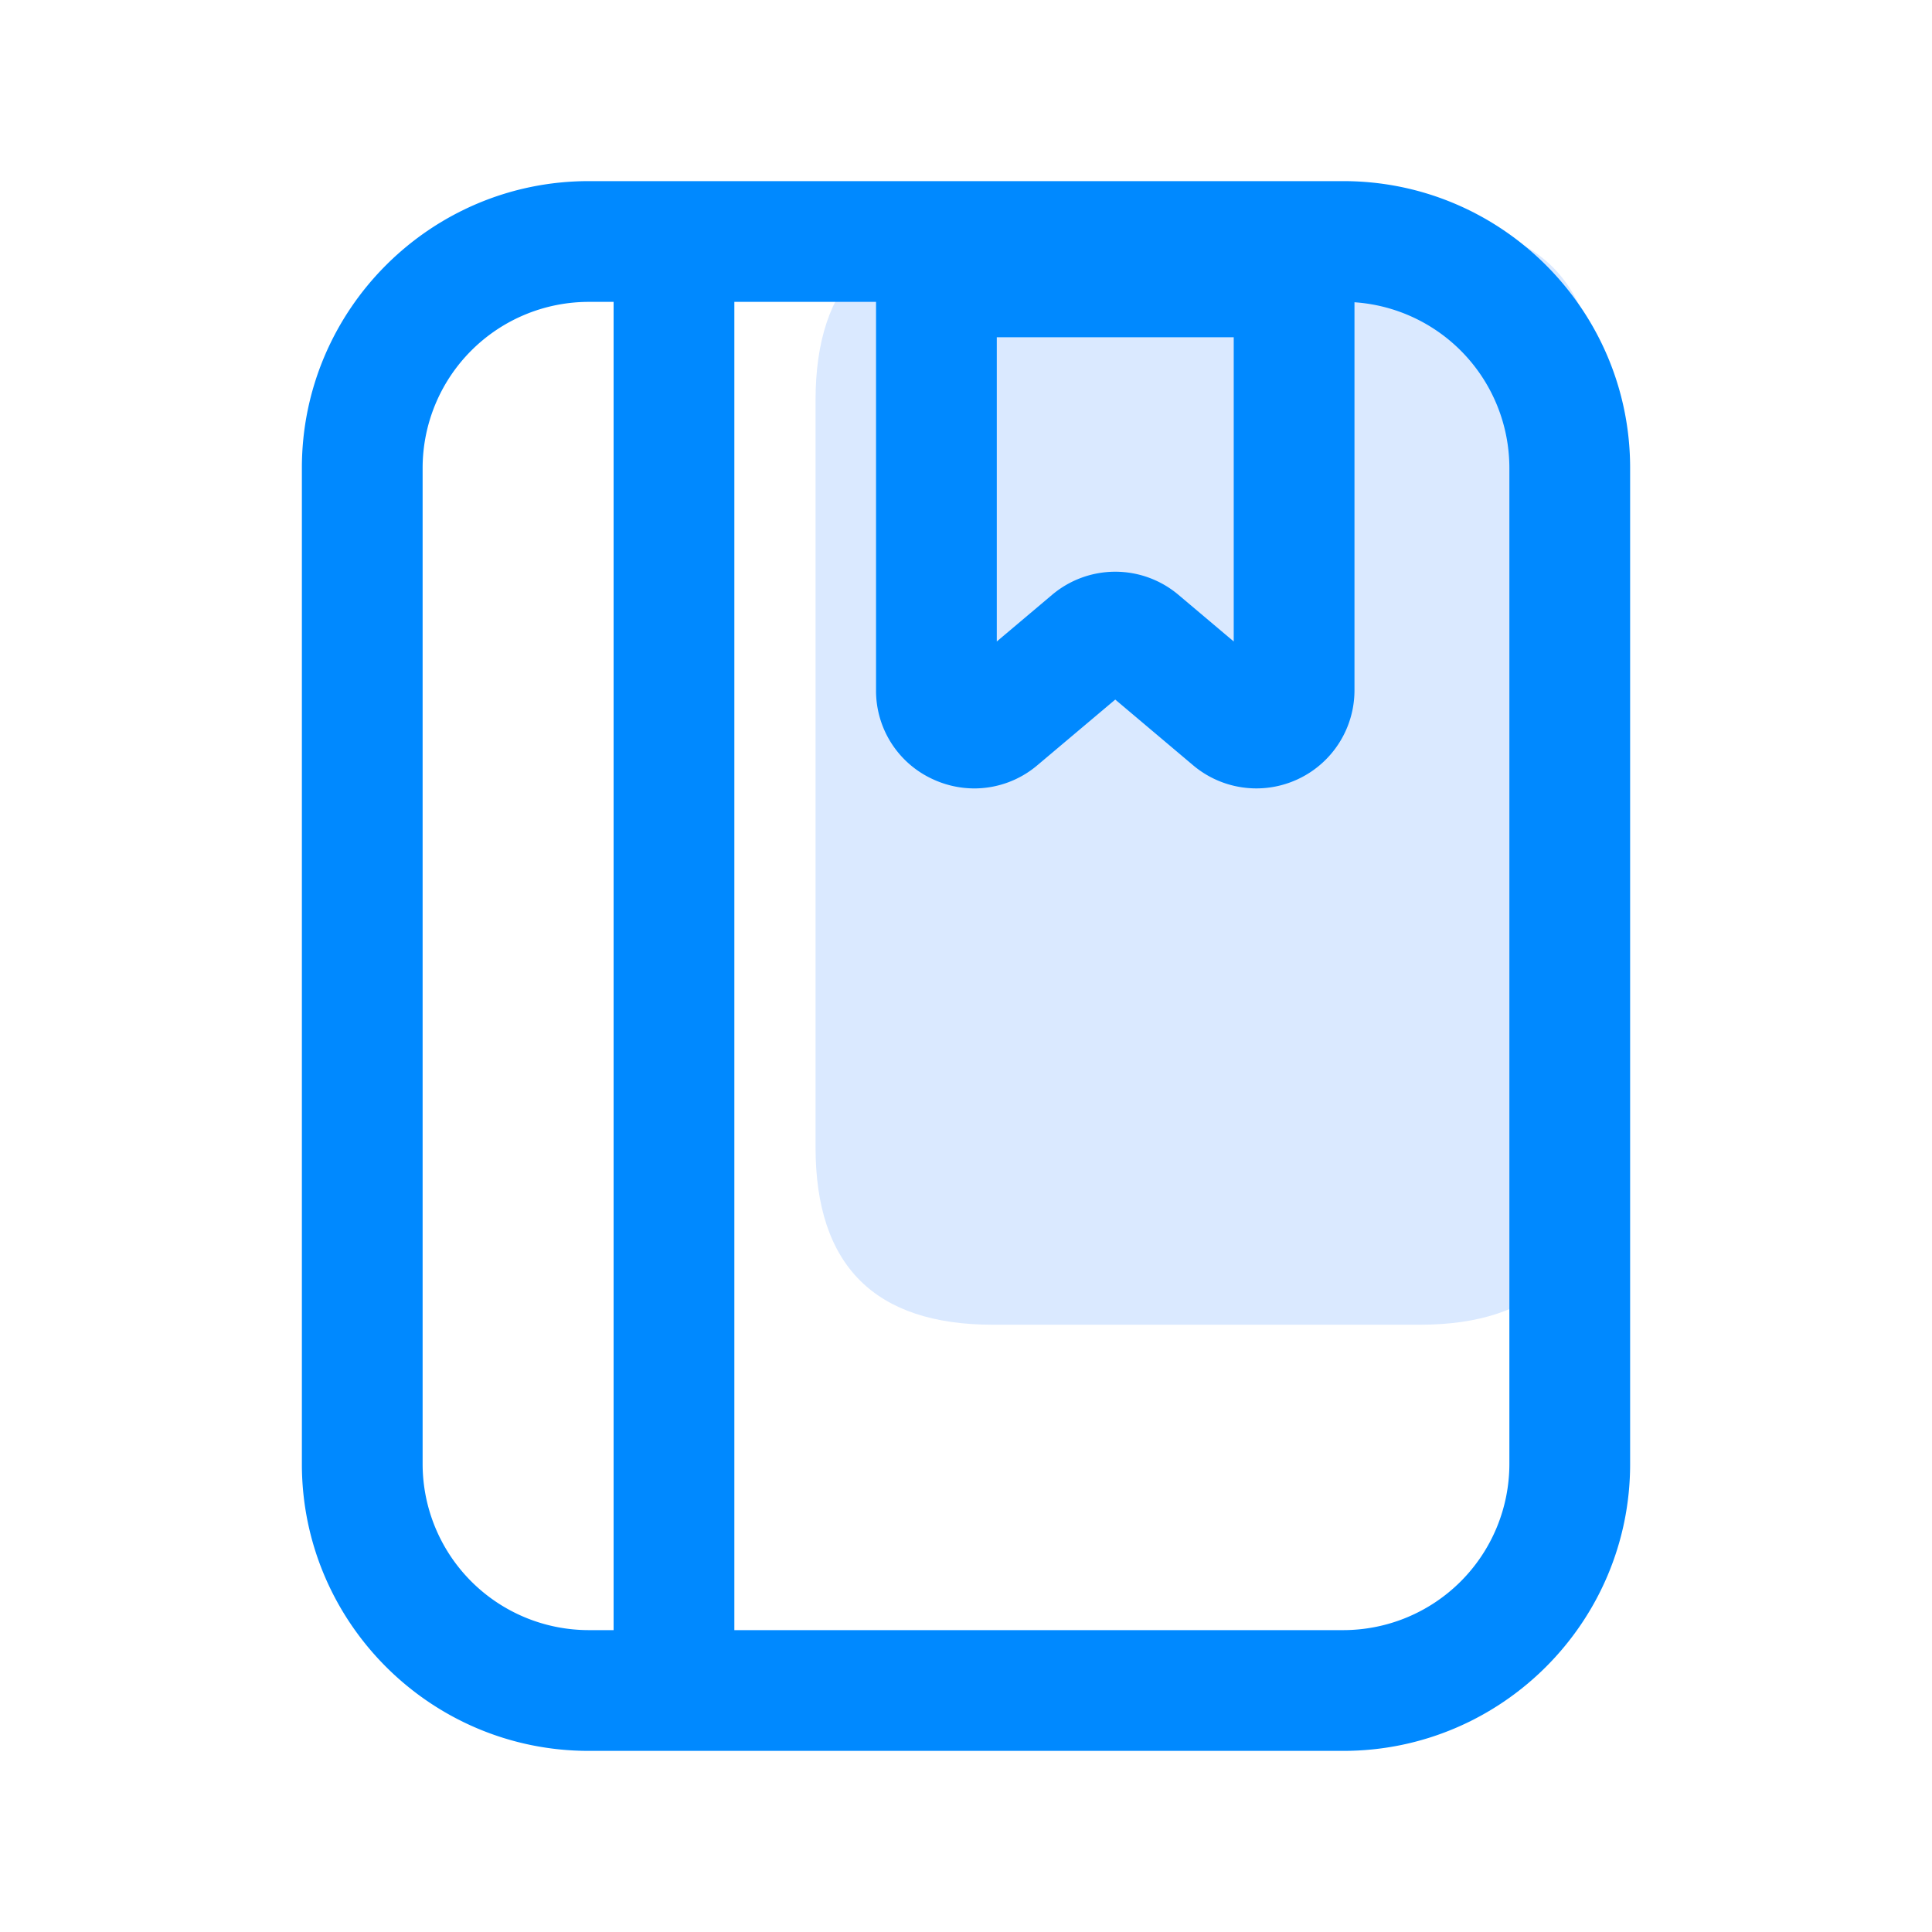 <?xml version="1.0" standalone="no"?><!DOCTYPE svg PUBLIC "-//W3C//DTD SVG 1.1//EN" "http://www.w3.org/Graphics/SVG/1.1/DTD/svg11.dtd"><svg t="1635994342306" class="icon" viewBox="0 0 1024 1024" version="1.1" xmlns="http://www.w3.org/2000/svg" p-id="4187" xmlns:xlink="http://www.w3.org/1999/xlink" width="64" height="64"><defs><style type="text/css"></style></defs><path d="M846.52 118.09m0 94.06l0 395.93q0 94.06-94.06 94.06l-226.14 0q-94.06 0-94.06-94.06l0-395.93q0-94.06 94.06-94.06l226.14 0q94.06 0 94.06 94.06Z" fill="#dae9ff" p-id="4188" data-spm-anchor-id="a313x.7781069.0.i12" class="selected"></path><path d="M712 928H312c-83.81 0-152-68.19-152-152V248c0-83.81 68.19-152 152-152h400c83.81 0 152 68.19 152 152v528c0 83.81-68.19 152-152 152zM312 160a88.1 88.1 0 0 0-88 88v528a88.1 88.1 0 0 0 88 88h400a88.1 88.1 0 0 0 88-88V248a88.1 88.1 0 0 0-88-88z" fill="#0089ff" p-id="4189" data-spm-anchor-id="a313x.7781069.0.i8" class=""></path><path d="M325.22 146.75h64v734.6h-64zM516.49 417.88a52.34 52.34 0 0 1-22.06-4.88 51.54 51.54 0 0 1-30.11-47.18v-219a32 32 0 0 1 32-32H685.9a32 32 0 0 1 32 32v219a52 52 0 0 1-85.58 39.75l-41.21-34.78-41.21 34.74a51.69 51.69 0 0 1-33.41 12.35z m157.08-61.29zM528.32 178.75V340l29.24-24.67a51.9 51.9 0 0 1 67.11 0L653.9 340V178.75z" fill="#0089ff" p-id="4190" data-spm-anchor-id="a313x.7781069.0.i11" class=""></path></svg>